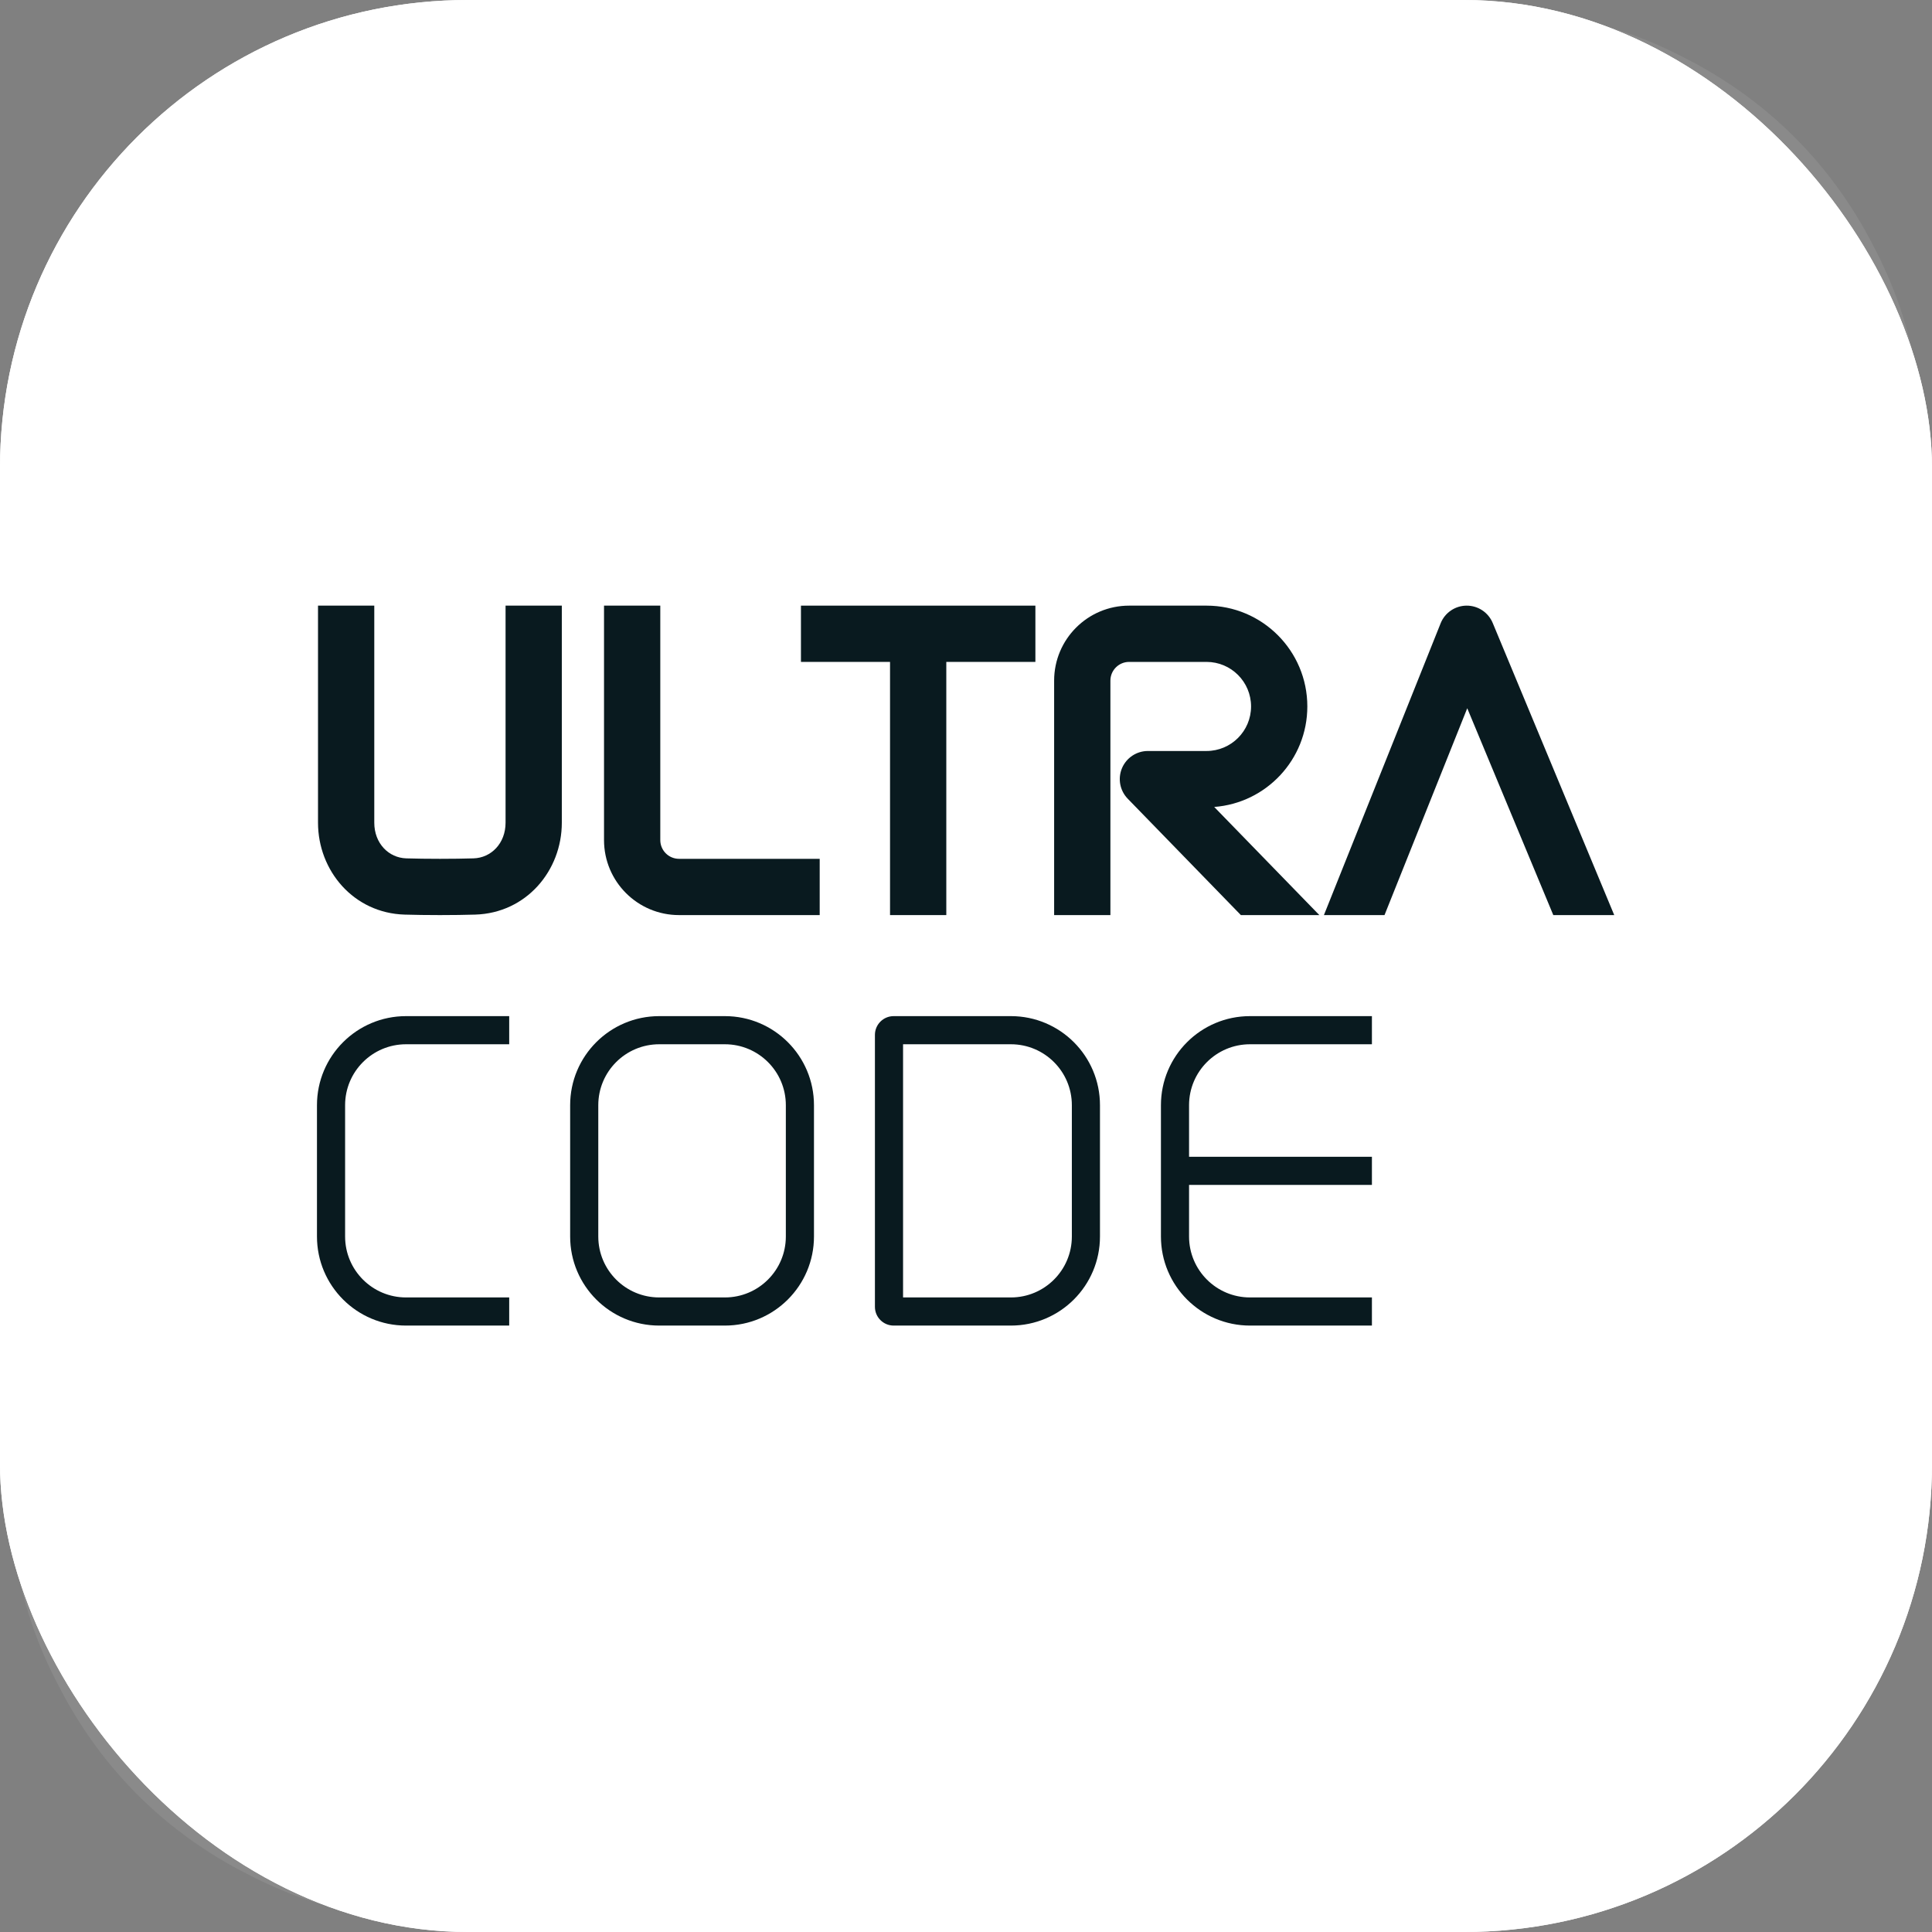 <?xml version="1.0" encoding="UTF-8" standalone="no"?>
<svg
   width="128"
   height="128"
   viewBox="0 0 128 128"
   fill="none"
   version="1.1"
   id="svg12"
   sodipodi:docname="ultra-code.svg"
   inkscape:version="1.3 (0e150ed, 2023-07-21)"
   xmlns:inkscape="http://www.inkscape.org/namespaces/inkscape"
   xmlns:sodipodi="http://sodipodi.sourceforge.net/DTD/sodipodi-0.dtd"
   xmlns="http://www.w3.org/2000/svg"
   xmlns:svg="http://www.w3.org/2000/svg">
  <rect x="0" y="0" width="128" height="128" fill="#808080" stroke="none"/>
  <sodipodi:namedview
     id="namedview12"
     pagecolor="#ffffff"
     bordercolor="#000000"
     borderopacity="0.25"
     inkscape:showpageshadow="2"
     inkscape:pageopacity="0.0"
     inkscape:pagecheckerboard="0"
     inkscape:deskcolor="#d1d1d1"
     inkscape:zoom="1.84375"
     inkscape:cx="66.983051"
     inkscape:cy="64"
     inkscape:window-width="1312"
     inkscape:window-height="449"
     inkscape:window-x="0"
     inkscape:window-y="25"
     inkscape:window-maximized="0"
     inkscape:current-layer="svg12" />
  <mask
     id="mask0_39_1682"
     style="mask-type:alpha"
     maskUnits="userSpaceOnUse"
     x="0"
     y="0"
     width="128"
     height="128">
    <path
       fill-rule="evenodd"
       clip-rule="evenodd"
       d="M39.659 0H88.352C102.144 0 107.136 1.44 112.181 4.128C117.227 6.827 121.173 10.785 123.872 15.82C126.571 20.866 128 25.858 128 39.651V88.349C128 102.142 126.56 107.134 123.872 112.18C121.173 117.226 117.216 121.173 112.181 123.872C107.136 126.571 102.144 128 88.352 128H39.659C25.867 128 20.875 126.56 15.829 123.872C10.784 121.173 6.837 117.215 4.139 112.18C1.44 107.145 0 102.142 0 88.349V39.662C0 25.869 1.44 20.876 4.128 15.831C6.827 10.785 10.784 6.827 15.829 4.128C20.864 1.44 25.867 0 39.659 0Z"
       fill="black"
       style="fill:black;fill-opacity:1;"
       id="path1" />
  </mask>
  <g
     mask="url(#mask0_39_1682)"
     id="g1" />
  <g
     clip-path="url(#clip0_39_1682)"
     id="g2"
     style="fill:#ffffff">
    <rect
       width="128"
       height="128"
       rx="31"
       fill="#602DF1"
       style="fill:#ffffff;fill-opacity:1"
       id="rect1" />
    <rect
       width="128"
       height="128"
       fill="url(#paint0_linear_39_1682)"
       style="fill:#ffffff"
       id="rect2" />
  </g>
  <path
     d="M33.736 87.823V85.959H26.902C24.672 85.959 22.864 84.151 22.864 81.921V73.223C22.864 70.993 24.672 69.185 26.902 69.185H33.736V67.321H26.902C23.642 67.321 21 69.963 21 73.223V81.921C21 85.18 23.642 87.823 26.902 87.823H33.736Z"
     fill="white"
     style="fill:#091a1f;fill-opacity:1.0"
     id="path2" />
  <path
     fill-rule="evenodd"
     clip-rule="evenodd"
     d="M43.676 67.321C40.417 67.321 37.774 69.963 37.774 73.223V81.921C37.774 85.18 40.417 87.823 43.676 87.823H48.025C51.285 87.823 53.928 85.18 53.928 81.921V73.223C53.928 69.963 51.285 67.321 48.025 67.321H43.676ZM39.638 73.223C39.638 70.993 41.446 69.185 43.676 69.185H48.025C50.256 69.185 52.064 70.993 52.064 73.223V81.921C52.064 84.151 50.256 85.959 48.025 85.959H43.676C41.446 85.959 39.638 84.151 39.638 81.921V73.223Z"
     fill="white"
     style="fill:#091a1f;fill-opacity:1.0"
     id="path3" />
  <path
     d="M76.915 73.223C76.915 69.963 79.557 67.321 82.817 67.321H90.893V69.185H82.817C80.586 69.185 78.778 70.993 78.778 73.223V76.64H90.893V78.504H78.778V81.921C78.778 84.151 80.586 85.959 82.817 85.959H90.893V87.823H82.817C79.557 87.823 76.915 85.18 76.915 81.921V73.223Z"
     fill="white"
     style="fill:#091a1f;fill-opacity:1.0"
     id="path4" />
  <path
     fill-rule="evenodd"
     clip-rule="evenodd"
     d="M59.208 67.321C58.522 67.321 57.966 67.877 57.966 68.564V86.58C57.966 87.267 58.522 87.823 59.208 87.823H66.974C70.234 87.823 72.876 85.18 72.876 81.921V73.223C72.876 69.963 70.234 67.321 66.974 67.321H59.208ZM59.83 85.959V69.185H66.974C69.204 69.185 71.013 70.993 71.013 73.223V81.921C71.013 84.151 69.204 85.959 66.974 85.959H59.83Z"
     fill="white"
     style="fill:#091a1f;fill-opacity:1.0"
     id="path5" />
  <path
     d="M21.069 40.125V54.505C21.069 57.687 23.427 60.497 26.813 60.595C27.499 60.615 28.275 60.627 29.146 60.627C30.017 60.627 30.793 60.615 31.478 60.595C34.865 60.497 37.222 57.686 37.222 54.505V40.125H33.495V54.505C33.495 55.88 32.538 56.835 31.371 56.869C30.722 56.888 29.982 56.899 29.146 56.899C28.309 56.899 27.569 56.888 26.921 56.869C25.754 56.835 24.797 55.88 24.797 54.505V40.125H21.069Z"
     fill="white"
     style="fill:#091a1f;fill-opacity:1.0"
     id="path6" />
  <path
     d="M40.018 55.657V40.125H43.746V55.657C43.746 56.343 44.302 56.899 44.988 56.899H54.307V60.627H44.988C42.243 60.627 40.018 58.402 40.018 55.657Z"
     fill="white"
     style="fill:#091a1f;fill-opacity:1.0"
     id="path7" />
  <path
     d="M106.947 60.627L98.896 41.273C98.605 40.574 97.92 40.12 97.162 40.125C96.405 40.13 95.726 40.593 95.445 41.297L87.713 60.627H91.727L97.209 46.923L102.91 60.627H106.947Z"
     fill="white"
     style="fill:#091a1f;fill-opacity:1.0"
     id="path8" />
  <path
     d="M82.211 60.627H87.41L80.445 53.463C83.895 53.203 86.614 50.321 86.614 46.804C86.614 43.115 83.624 40.125 79.935 40.125H74.809C72.064 40.125 69.839 42.35 69.839 45.095V60.627H73.567V45.095C73.567 44.409 74.123 43.853 74.809 43.853H79.935C81.565 43.853 82.886 45.174 82.886 46.804C82.886 48.434 81.565 49.755 79.935 49.755H76.052C75.303 49.755 74.627 50.203 74.335 50.893C74.044 51.583 74.194 52.381 74.716 52.918L82.211 60.627Z"
     fill="white"
     style="fill:#091a1f;fill-opacity:1.0"
     id="path9" />
  <path
     d="M62.695 60.627V43.853H68.597V40.125H53.065V43.853H58.967V60.627H62.695Z"
     fill="white"
     style="fill:#091a1f;fill-opacity:1.0"
     id="path10" />
  <path
     d="M39.659 0.5H88.352C102.103 0.5 107.002 1.935 111.946 4.57C116.904 7.222 120.779 11.108 123.431 16.056C126.075 20.999 127.5 25.898 127.5 39.651V88.349C127.5 102.101 126.065 107.001 123.431 111.945C120.779 116.903 116.893 120.778 111.945 123.431C107.002 126.075 102.104 127.5 88.352 127.5H39.659C25.908 127.5 21.009 126.065 16.065 123.431C11.107 120.779 7.232 116.892 4.579 111.944C1.935 107.011 0.5 102.101 0.5 88.349V39.662C0.5 25.91 1.935 21.01 4.569 16.066C7.221 11.108 11.107 7.222 16.065 4.569C20.998 1.936 25.907 0.5 39.659 0.5Z"
     stroke="white"
     stroke-opacity="0.08"
     style="stroke:white;stroke-opacity:0.08;"
     id="path11" />
  <defs
     id="defs12">
    <linearGradient
       id="paint0_linear_39_1682"
       x1="64"
       y1="0"
       x2="64"
       y2="128"
       gradientUnits="userSpaceOnUse">
      <stop
         stop-color="#2D2D2D"
         style="stop-color:#2D2D2D;stop-color:color(display-p3 0.177 0.177 0.177);stop-opacity:1;"
         id="stop11" />
      <stop
         offset="1"
         style="stop-color:black;stop-opacity:1;"
         id="stop12" />
    </linearGradient>
    <clipPath
       id="clip0_39_1682">
      <rect
         width="128"
         height="128"
         rx="31"
         fill="white"
         style="fill:white;fill-opacity:1;"
         id="rect12" />
    </clipPath>
  </defs>
</svg>
